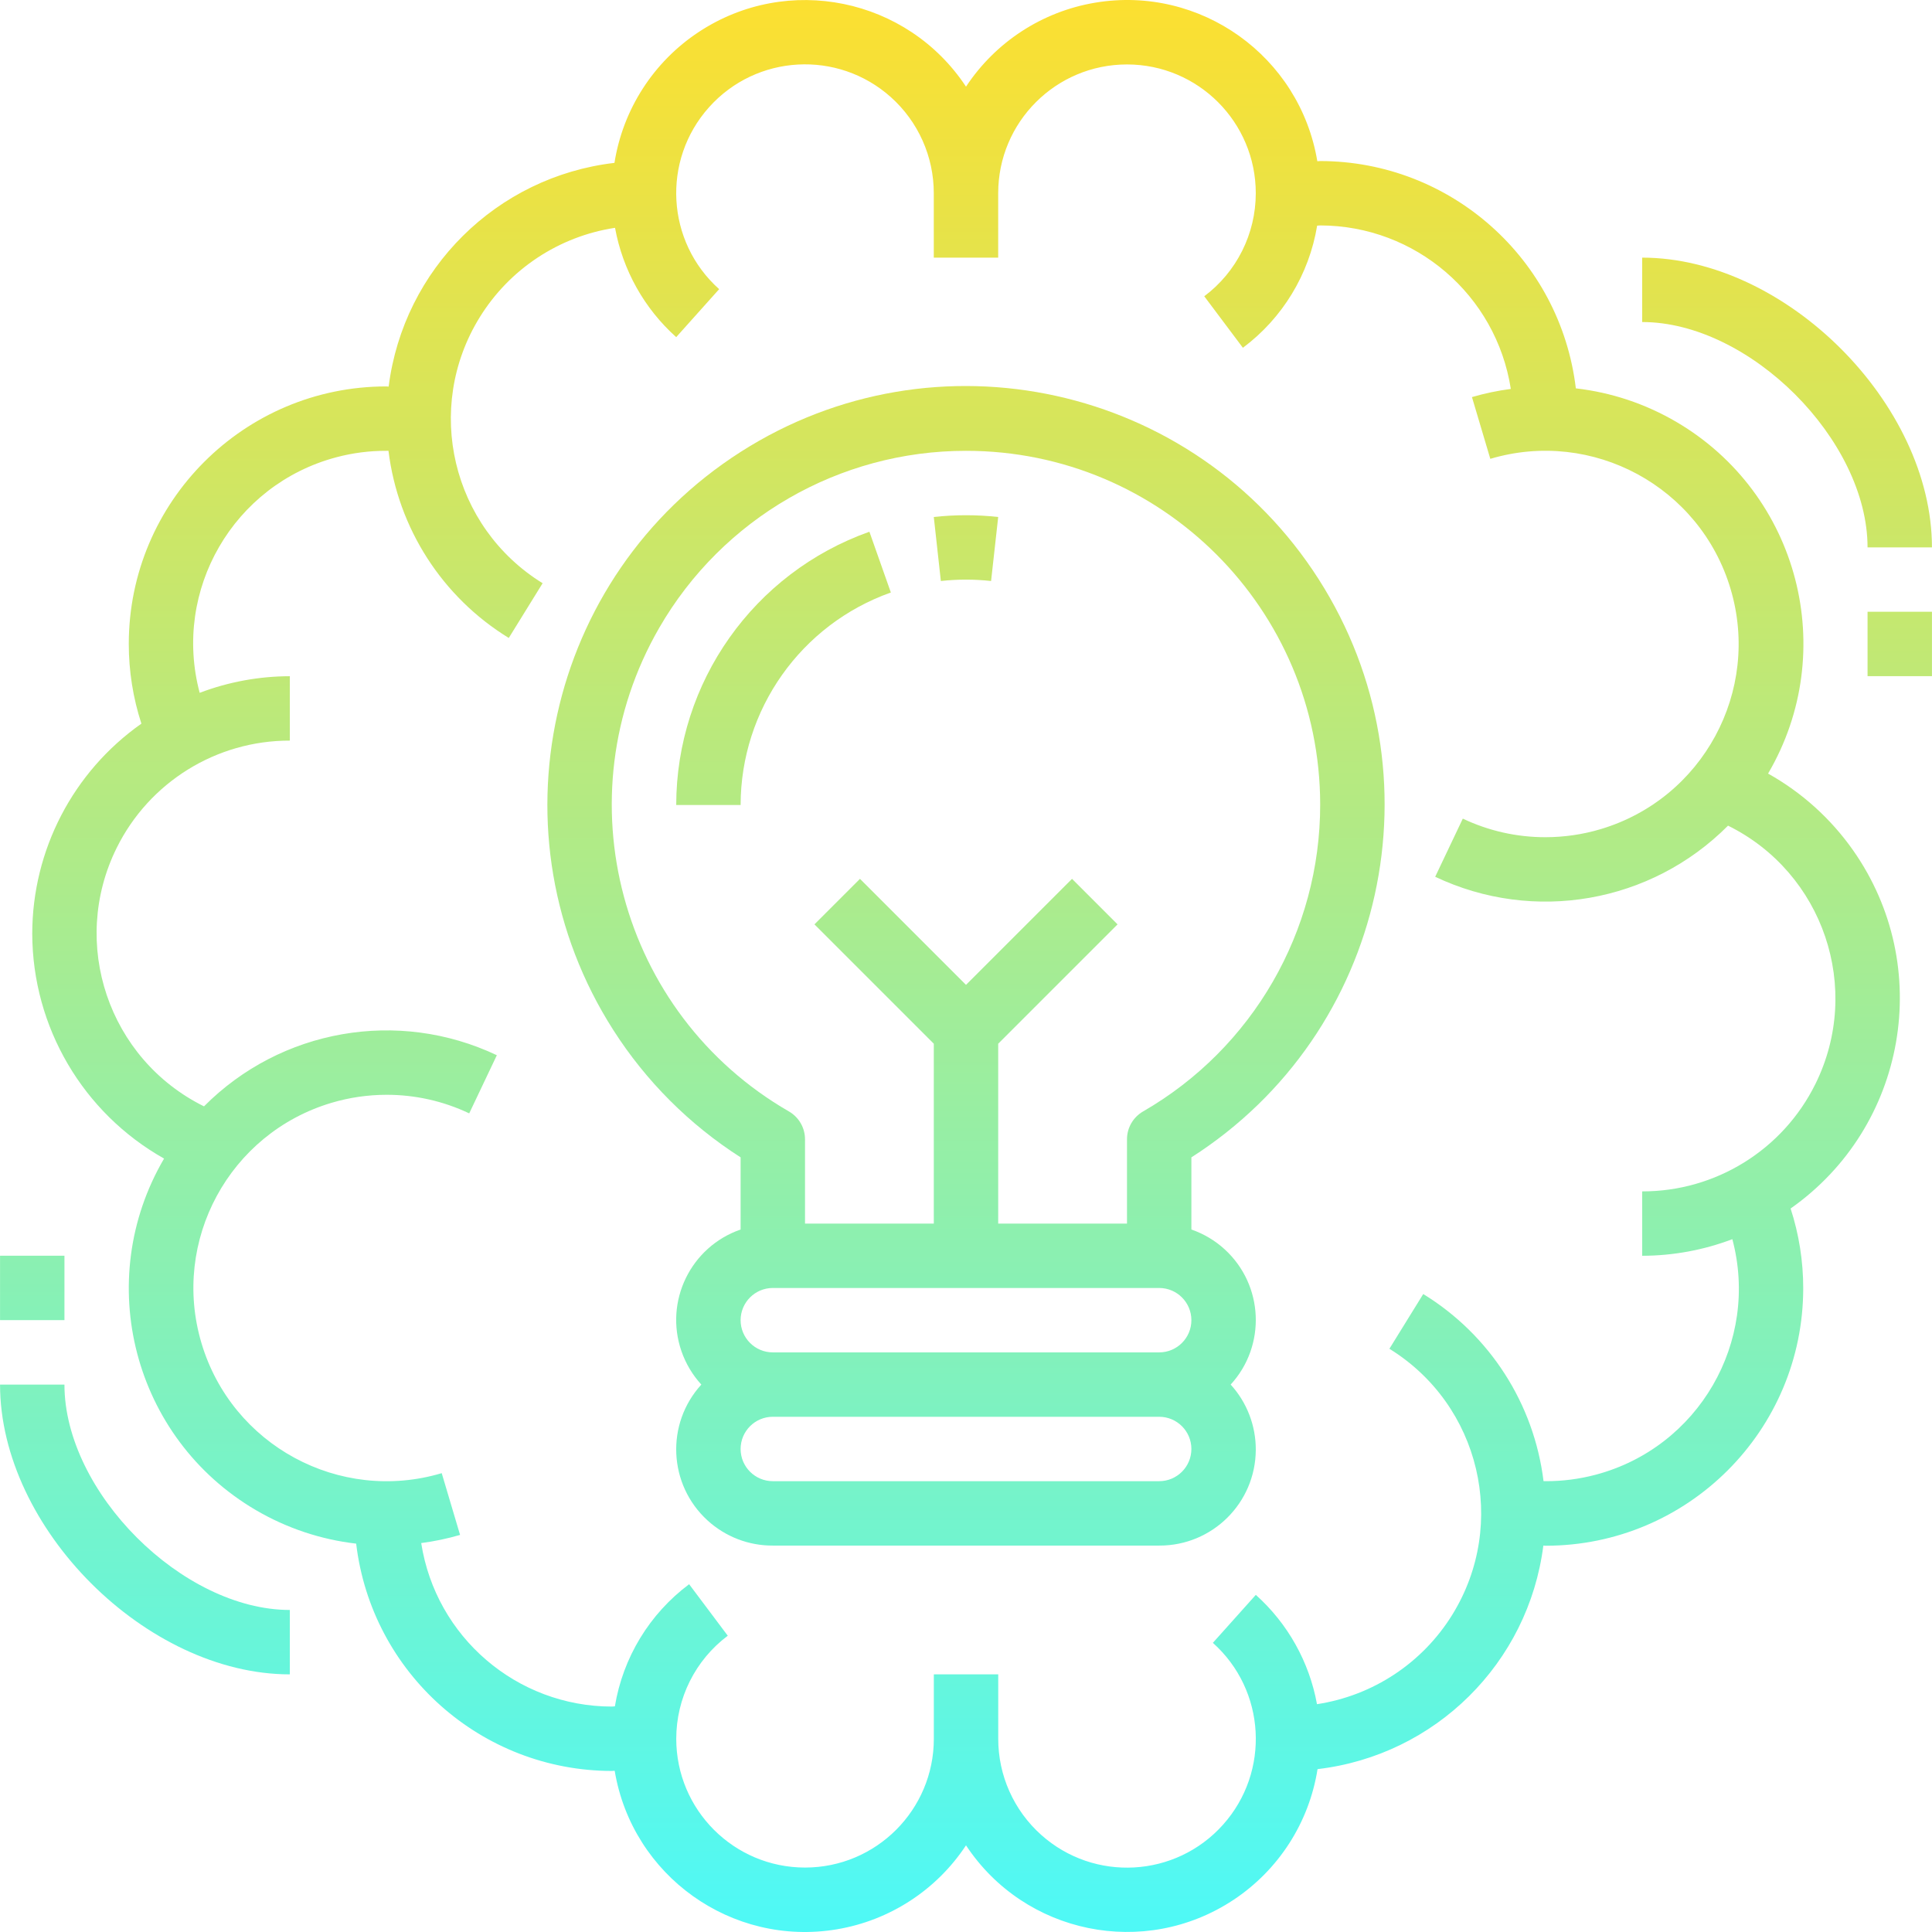 <?xml version="1.0" encoding="iso-8859-1"?>
<!-- Generator: Adobe Illustrator 19.0.0, SVG Export Plug-In . SVG Version: 6.00 Build 0)  -->
<svg version="1.1" id="Capa_1" xmlns="http://www.w3.org/2000/svg" xmlns:xlink="http://www.w3.org/1999/xlink" x="0px" y="0px"
	 viewBox="0 0 512.025 512.025" style="enable-background:new 0 0 512.025 512.025;" xml:space="preserve">
<g>
	
	<linearGradient id="SVGID_1_" gradientUnits="userSpaceOnUse" x1="-38.745" y1="637.766" x2="-38.745" y2="574.236" gradientTransform="matrix(8.533 0 0 -8.533 369.04 5433.223)">
		<stop offset="0" style="stop-color:#FFDF2D;"/>
        <stop offset="1" style="stop-color:#47FAFF;"/>
	</linearGradient>
	<path style="fill:url(#SVGID_1_);" d="M76.812,443.746v-17.067c-28.476,0-59.733-31.258-59.733-59.733H0.012
		C0.012,404.987,38.771,443.746,76.812,443.746z"/>
	
		<linearGradient id="SVGID_2_" gradientUnits="userSpaceOnUse" x1="-13.244" y1="637.766" x2="-13.244" y2="574.236" gradientTransform="matrix(8.533 0 0 -8.533 369.04 5433.223)">
		<stop offset="0" style="stop-color:#FFDF2D;"/>
        <stop offset="1" style="stop-color:#47FAFF;"/>
	</linearGradient>
	<path style="fill:url(#SVGID_2_);" d="M8.546,247.479c0.068,24.695,13.414,47.454,34.935,59.571
		c-19.004,32.444-8.115,74.155,24.337,93.167c8.149,4.77,17.195,7.799,26.573,8.883c4.096,34.33,33.186,60.194,67.755,60.245
		c0.256,0,0.503-0.051,0.759-0.051c4.642,27.853,30.985,46.669,58.846,42.027c14.02-2.338,26.436-10.402,34.261-22.263
		c15.565,23.561,47.283,30.046,70.844,14.481c11.981-7.91,20.079-20.497,22.323-34.679c31.189-3.652,55.885-28.092,59.844-59.247
		c0.196,0,0.393,0.043,0.589,0.043c37.7,0.009,68.275-30.549,68.284-68.25c0-7.168-1.126-14.302-3.345-21.12
		c30.797-21.666,38.195-64.188,16.529-94.985c-5.888-8.363-13.577-15.3-22.502-20.284c19.029-32.435,8.158-74.155-24.277-93.184
		c-8.175-4.796-17.254-7.834-26.667-8.909c-4.096-34.33-33.186-60.194-67.755-60.245c-0.256,0-0.503,0.051-0.759,0.051
		c-4.642-27.853-30.985-46.669-58.846-42.027c-14.02,2.33-26.428,10.402-34.261,22.263C240.448-0.593,208.729-7.079,185.169,8.486
		c-11.981,7.91-20.079,20.497-22.323,34.679c-31.206,3.652-55.902,28.117-59.844,59.29c-0.196,0-0.393-0.043-0.589-0.043
		c-37.7-0.009-68.275,30.549-68.284,68.25c0,7.168,1.126,14.302,3.345,21.12C19.349,204.539,8.563,225.309,8.546,247.479z
		 M76.812,196.279v-17.067c-8.166,0.017-16.256,1.502-23.893,4.403c-7.245-27.23,8.96-55.177,36.19-62.421
		c4.343-1.161,8.815-1.732,13.303-1.715c0.179,0,0.358,0,0.546,0c2.517,20.523,14.251,38.784,31.881,49.596l8.969-14.507
		c-24.064-14.848-31.539-46.396-16.683-70.46c7.893-12.791,21.018-21.47,35.874-23.731c2.039,11.187,7.74,21.385,16.213,28.971
		l11.383-12.715c-14.054-12.561-15.258-34.142-2.697-48.196c12.561-14.054,34.142-15.258,48.196-2.697
		c7.253,6.485,11.392,15.744,11.383,25.472v17.067h17.067V51.212c0-18.85,15.283-34.133,34.133-34.133s34.133,15.283,34.133,34.133
		c0,10.743-5.06,20.864-13.653,27.307l10.24,13.653c10.496-7.842,17.545-19.439,19.678-32.367c0.265,0,0.529-0.06,0.794-0.06
		c25.216,0.026,46.66,18.415,50.534,43.332c-3.482,0.452-6.929,1.178-10.3,2.159l4.864,16.367
		c27.102-8.064,55.612,7.373,63.676,34.475s-7.373,55.612-34.475,63.676c-4.719,1.408-9.626,2.116-14.549,2.125
		c-7.586,0.017-15.087-1.664-21.939-4.924l-7.322,15.411c26.129,12.39,57.225,6.963,77.611-13.551
		c25.301,12.518,35.669,43.179,23.151,68.48c-8.636,17.451-26.428,28.484-45.901,28.45v17.067
		c8.166-0.017,16.256-1.502,23.893-4.403c7.245,27.23-8.96,55.177-36.19,62.421c-4.343,1.152-8.815,1.732-13.303,1.715
		c-0.179,0-0.358,0-0.546,0c-2.517-20.523-14.251-38.784-31.881-49.596l-8.969,14.507c24.064,14.848,31.539,46.396,16.683,70.46
		c-7.893,12.791-21.018,21.47-35.874,23.731c-2.039-11.187-7.74-21.385-16.213-28.971l-11.383,12.715
		c14.054,12.561,15.258,34.142,2.697,48.196c-12.561,14.054-34.142,15.258-48.196,2.697c-7.253-6.485-11.392-15.744-11.383-25.472
		v-17.067h-17.067v17.067c0,18.85-15.283,34.133-34.133,34.133s-34.133-15.283-34.133-34.133c0-10.743,5.06-20.864,13.653-27.307
		l-10.24-13.653c-10.496,7.842-17.545,19.439-19.678,32.367c-0.265,0-0.529,0.06-0.794,0.06
		c-25.216-0.026-46.66-18.415-50.534-43.332c3.482-0.452,6.929-1.178,10.3-2.159l-4.864-16.367
		c-27.102,8.064-55.612-7.373-63.676-34.475c-8.064-27.102,7.373-55.612,34.475-63.676c4.719-1.408,9.626-2.116,14.549-2.125
		c7.586-0.017,15.087,1.664,21.939,4.924l7.322-15.411c-26.129-12.39-57.225-6.963-77.611,13.551
		c-25.301-12.518-35.669-43.179-23.151-68.48C39.547,207.279,57.339,196.245,76.812,196.279z"/>
	
		<linearGradient id="SVGID_3_" gradientUnits="userSpaceOnUse" x1="-18.912" y1="637.766" x2="-18.912" y2="574.236" gradientTransform="matrix(8.533 0 0 -8.533 369.04 5433.223)">
		<stop offset="0" style="stop-color:#FFDF2D;"/>
        <stop offset="1" style="stop-color:#47FAFF;"/>
	</linearGradient>
	<path style="fill:url(#SVGID_3_);" d="M236.096,157.026l-5.683-16.102c-30.669,10.88-51.174,39.885-51.2,72.422h17.067
		C196.313,188.044,212.254,165.491,236.096,157.026z"/>
	
		<linearGradient id="SVGID_4_" gradientUnits="userSpaceOnUse" x1="-13.245" y1="637.766" x2="-13.245" y2="574.236" gradientTransform="matrix(8.533 0 0 -8.533 369.04 5433.223)">
		<stop offset="0" style="stop-color:#FFDF2D;"/>
        <stop offset="1" style="stop-color:#47FAFF;"/>
	</linearGradient>
	<path style="fill:url(#SVGID_4_);" d="M262.66,153.979l1.886-16.964c-5.675-0.623-11.392-0.623-17.067,0l1.869,16.964
		C253.768,153.493,258.24,153.493,262.66,153.979z"/>
	
		<linearGradient id="SVGID_5_" gradientUnits="userSpaceOnUse" x1="-13.245" y1="637.766" x2="-13.245" y2="574.236" gradientTransform="matrix(8.533 0 0 -8.533 369.04 5433.223)">
		<stop offset="0" style="stop-color:#FFDF2D;"/>
        <stop offset="1" style="stop-color:#47FAFF;"/>
	</linearGradient>
	<path style="fill:url(#SVGID_5_);" d="M196.279,306.726v19.123c-13.235,4.582-20.258,19.021-15.676,32.256
		c1.135,3.277,2.927,6.281,5.265,8.841c-9.489,10.402-8.747,26.522,1.655,36.011c4.727,4.309,10.897,6.69,17.289,6.656h102.4
		c14.08,0.06,25.54-11.298,25.6-25.378c0.026-6.391-2.347-12.57-6.656-17.289c9.463-10.325,8.755-26.368-1.57-35.831
		c-2.551-2.338-5.564-4.13-8.841-5.265v-19.123c51.627-32.99,66.731-101.581,33.741-153.207s-101.581-66.739-153.207-33.749
		s-66.731,101.581-33.741,153.207C171.2,286.545,182.72,298.056,196.279,306.726z M307.212,392.546h-102.4
		c-4.71,0-8.533-3.823-8.533-8.533c0-4.71,3.823-8.533,8.533-8.533h102.4c4.71,0,8.533,3.823,8.533,8.533
		C315.746,388.723,311.923,392.546,307.212,392.546z M307.212,358.412h-102.4c-4.71,0-8.533-3.823-8.533-8.533
		c0-4.71,3.823-8.533,8.533-8.533h102.4c4.71,0,8.533,3.823,8.533,8.533C315.746,354.589,311.923,358.412,307.212,358.412z
		 M256.012,119.479c51.814-0.026,93.841,41.95,93.867,93.764c0.017,33.545-17.877,64.555-46.933,81.314
		c-2.637,1.519-4.267,4.335-4.267,7.381v22.34h-34.133v-47.667l31.633-31.633l-12.066-12.066l-28.1,28.1l-28.1-28.1l-12.066,12.066
		l31.633,31.633v47.667h-34.133v-22.34c0-3.046-1.63-5.862-4.267-7.381c-44.877-25.89-60.271-83.26-34.381-128.145
		C191.458,137.356,222.468,119.453,256.012,119.479z"/>
	
		<linearGradient id="SVGID_6_" gradientUnits="userSpaceOnUse" x1="-42.245" y1="637.766" x2="-42.245" y2="574.236" gradientTransform="matrix(8.533 0 0 -8.533 369.04 5433.223)">
		<stop offset="0" style="stop-color:#FFDF2D;"/>
        <stop offset="1" style="stop-color:#47FAFF;"/>
	</linearGradient>
	<rect x="0.012" y="332.795" style="fill:url(#SVGID_6_);" width="17.067" height="17.067"/>
	
		<linearGradient id="SVGID_7_" gradientUnits="userSpaceOnUse" x1="12.255" y1="637.766" x2="12.255" y2="574.236" gradientTransform="matrix(8.533 0 0 -8.533 369.04 5433.223)">
		<stop offset="0" style="stop-color:#FFDF2D;"/>
        <stop offset="1" style="stop-color:#47FAFF;"/>
	</linearGradient>
	<path style="fill:url(#SVGID_7_);" d="M435.212,68.279v17.067c28.476,0,59.733,31.258,59.733,59.733h17.067
		C512.012,107.037,473.254,68.279,435.212,68.279z"/>
	
		<linearGradient id="SVGID_8_" gradientUnits="userSpaceOnUse" x1="15.755" y1="637.766" x2="15.755" y2="574.236" gradientTransform="matrix(8.533 0 0 -8.533 369.04 5433.223)">
		<stop offset="0" style="stop-color:#FFDF2D;"/>
        <stop offset="1" style="stop-color:#47FAFF;"/>
	</linearGradient>
	<rect x="494.946" y="162.129" style="fill:url(#SVGID_8_);" width="17.067" height="17.067"/>
</g>
<g>
</g>
<g>
</g>
<g>
</g>
<g>
</g>
<g>
</g>
<g>
</g>
<g>
</g>
<g>
</g>
<g>
</g>
<g>
</g>
<g>
</g>
<g>
</g>
<g>
</g>
<g>
</g>
<g>
</g>
</svg>
